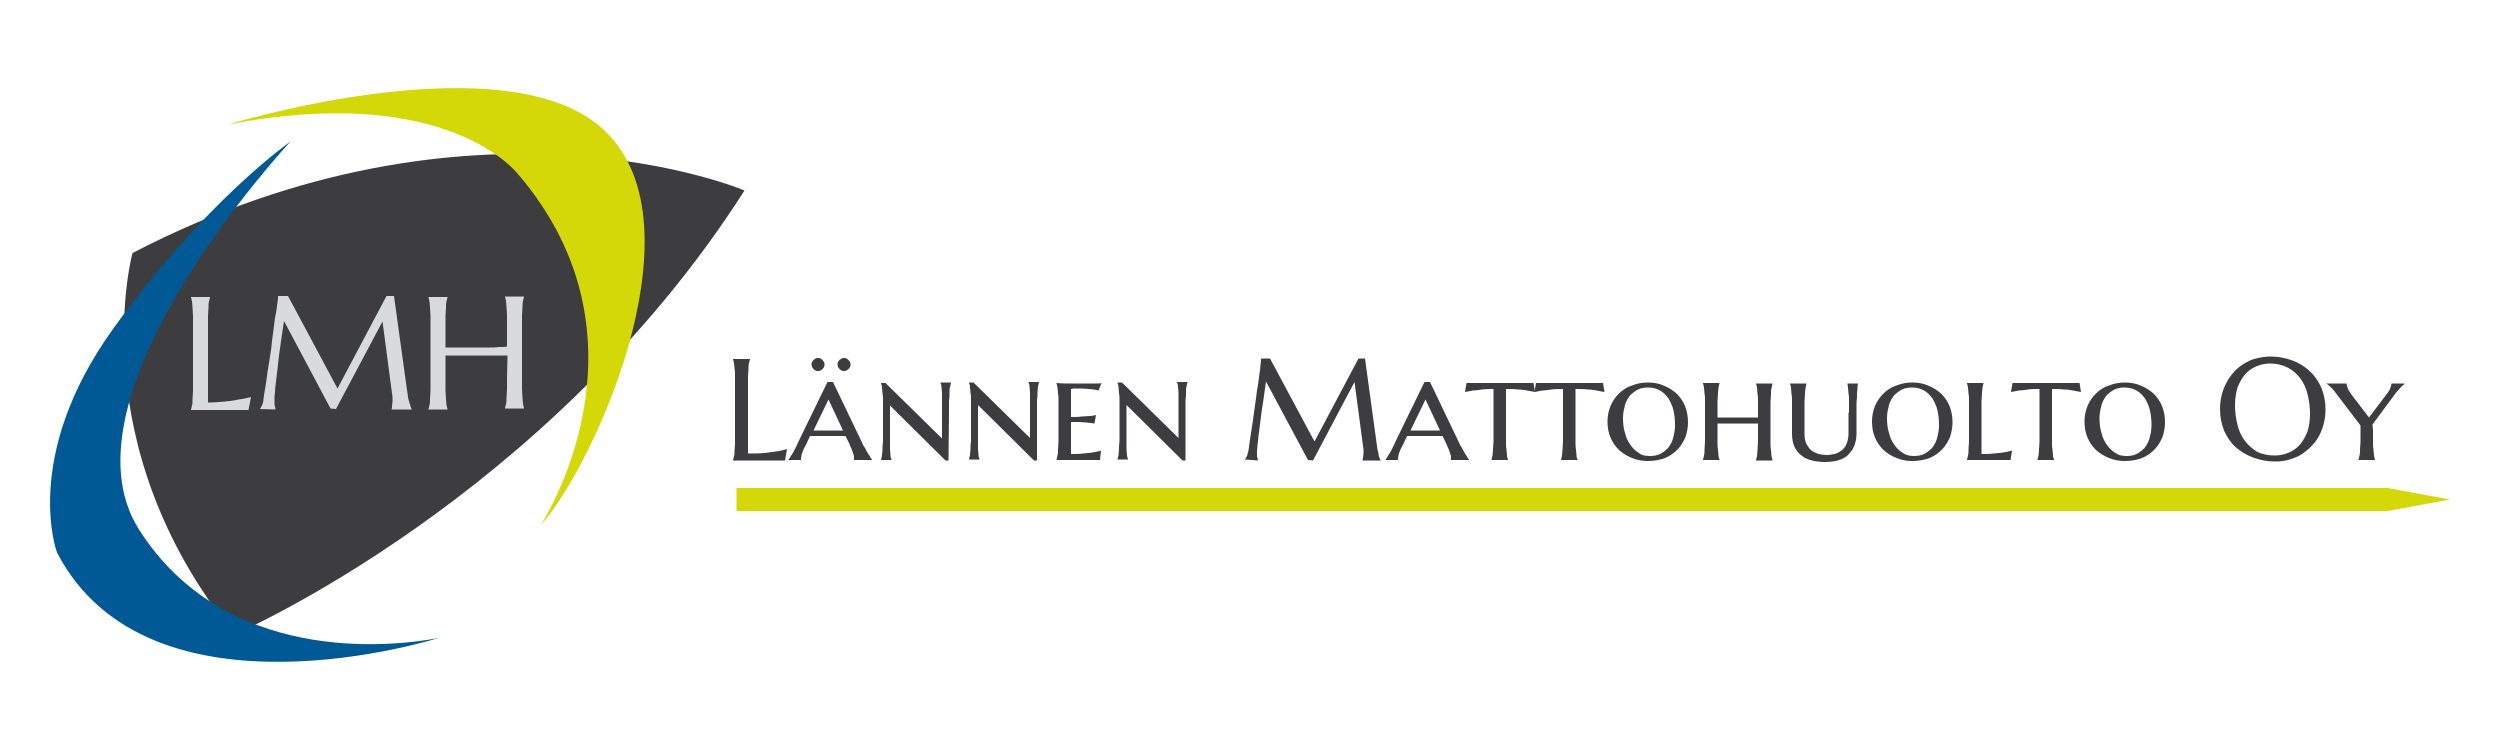 <?xml version="1.0" encoding="utf-8"?>
<!-- Generator: Adobe Illustrator 27.9.0, SVG Export Plug-In . SVG Version: 6.00 Build 0)  -->
<svg version="1.1" id="Layer_1" xmlns="http://www.w3.org/2000/svg" xmlns:xlink="http://www.w3.org/1999/xlink" x="0px" y="0px"
	 viewBox="0 0 500 150" style="enable-background:new 0 0 500 150;" xml:space="preserve">
<style type="text/css">
	.st0{fill:#3D3C3F;}
	.st1{fill:#D4D708;}
	.st2{fill:#D9DADB;}
	.st3{fill:#005995;}
</style>
<g>
	<g>
		<path class="st0" d="M149.7,90.7c1.1,0,2.1,0,3.1-0.1c0.9-0.1,1.7-0.2,2.4-0.3c0.8-0.1,1.5-0.3,2.2-0.5l-0.4,2.3
			c-0.1,0-0.3,0-0.5,0s-0.5,0-0.8,0s-0.6,0-0.9,0c-0.3,0-0.6,0-0.9,0c-0.3,0-0.5,0-0.7,0s-0.4,0-0.5,0h-6.1V92
			c0.1-0.2,0.1-0.4,0.2-0.7c0.1-0.3,0.1-0.7,0.1-1.1s0.1-0.9,0.1-1.5s0-1.3,0-2.1v-9.2c0-0.8,0-1.5,0-2.1s0-1.1-0.1-1.6
			c0-0.4-0.1-0.8-0.1-1.1c-0.1-0.3-0.1-0.5-0.2-0.7v-0.1h3.4v0.1c-0.1,0.2-0.1,0.4-0.2,0.7c-0.1,0.3-0.1,0.7-0.1,1.1s-0.1,1-0.1,1.6
			s0,1.3,0,2.1v13.3H149.7z"/>
		<path class="st0" d="M169.1,87.2c-0.3,0-0.6,0-1,0s-0.8,0-1.3,0s-0.9,0-1.4,0s-0.9,0-1.4,0c-0.4,0-0.8,0-1.2,0s-0.6,0-0.8,0
			l-0.5,1.1c-0.2,0.5-0.4,0.8-0.6,1.2c-0.2,0.3-0.3,0.6-0.4,0.9c-0.1,0.3-0.2,0.5-0.2,0.7s-0.1,0.4-0.1,0.5s0,0.2,0,0.2
			c0,0.1,0,0.1,0,0.1V92h-2.5v-0.1c0.1-0.1,0.2-0.2,0.3-0.4c0.1-0.2,0.3-0.5,0.5-0.8s0.4-0.7,0.6-1.1c0.2-0.4,0.4-0.8,0.6-1.3
			l5.8-11.9h1.1l5.7,11.9c0.2,0.5,0.4,0.9,0.7,1.3c0.2,0.4,0.4,0.8,0.6,1.1c0.2,0.3,0.4,0.6,0.5,0.8s0.2,0.3,0.3,0.4V92h-3.6
			c0-0.1,0-0.1,0-0.2s0-0.1,0-0.2c0-0.2,0-0.5-0.1-0.7c-0.1-0.3-0.2-0.6-0.3-0.9s-0.3-0.6-0.4-0.9c-0.1-0.3-0.2-0.5-0.3-0.7
			L169.1,87.2z M162.3,72.9c0-0.2,0-0.3,0.1-0.5s0.2-0.3,0.3-0.4s0.3-0.2,0.4-0.3c0.2-0.1,0.3-0.1,0.5-0.1s0.3,0,0.5,0.1
			s0.3,0.2,0.4,0.3c0.1,0.1,0.2,0.3,0.3,0.4c0.1,0.2,0.1,0.3,0.1,0.5s0,0.3-0.1,0.5s-0.2,0.3-0.3,0.4s-0.3,0.2-0.4,0.3
			c-0.2,0.1-0.3,0.1-0.5,0.1s-0.4,0-0.5-0.1c-0.2-0.1-0.3-0.2-0.4-0.3c-0.1-0.1-0.2-0.3-0.3-0.4C162.4,73.3,162.3,73.1,162.3,72.9z
			 M162.7,86.1h0.9c0.4,0,0.8,0,1.3,0c0.4,0,0.9,0,1.3,0s0.9,0,1.3,0c0.4,0,0.8,0,1.1,0l-2.9-6.2L162.7,86.1z M167.5,72.9
			c0-0.2,0-0.3,0.1-0.5s0.2-0.3,0.3-0.4s0.3-0.2,0.4-0.3c0.2-0.1,0.3-0.1,0.5-0.1s0.3,0,0.5,0.1s0.3,0.2,0.4,0.3
			c0.1,0.1,0.2,0.3,0.3,0.4c0.1,0.2,0.1,0.3,0.1,0.5s0,0.3-0.1,0.5s-0.2,0.3-0.3,0.4s-0.3,0.2-0.4,0.3c-0.2,0.1-0.3,0.1-0.5,0.1
			s-0.3,0-0.5-0.1s-0.3-0.2-0.4-0.3c-0.1-0.1-0.2-0.3-0.3-0.4C167.6,73.3,167.5,73.1,167.5,72.9z"/>
		<path class="st0" d="M189.7,92.1h-0.6l-11.1-11v5c0,0.8,0,1.6,0,2.2s0,1.2,0,1.6c0,0.5,0.1,0.8,0.1,1.2c0,0.3,0.1,0.6,0.2,0.8V92
			h-2.1v-0.1c0.1-0.2,0.1-0.5,0.2-0.8c0-0.3,0.1-0.7,0.1-1.2s0-1,0.1-1.6c0-0.6,0-1.4,0-2.2v-3.6c0-0.8,0-1.6,0-2.2s0-1.2-0.1-1.6
			c0-0.5-0.1-0.8-0.1-1.2c0-0.3-0.1-0.6-0.2-0.8v-0.1h0.9l11.3,11.1v-5.3c0-0.8,0-1.6,0-2.2s0-1.2,0-1.6c0-0.5-0.1-0.8-0.1-1.2
			c0-0.3-0.1-0.6-0.2-0.8v-0.1h2.1v0.1c-0.1,0.2-0.1,0.5-0.2,0.8s-0.1,0.7-0.1,1.2s0,1-0.1,1.6c0,0.6,0,1.4,0,2.2L189.7,92.1
			L189.7,92.1z"/>
		<path class="st0" d="M207.4,92.1h-0.6L195.6,81v5c0,0.8,0,1.6,0,2.2s0,1.2,0,1.6c0,0.5,0.1,0.8,0.1,1.2c0,0.3,0.1,0.6,0.2,0.8v0.1
			h-2.1v-0.1c0.1-0.2,0.1-0.5,0.2-0.8c0-0.3,0.1-0.7,0.1-1.2s0-1,0.1-1.6c0-0.6,0-1.4,0-2.2v-3.6c0-0.8,0-1.6,0-2.2s0-1.2-0.1-1.6
			c0-0.5-0.1-0.8-0.1-1.2c0-0.3-0.1-0.6-0.2-0.8v-0.1h0.9L206,87.6v-5.3c0-0.8,0-1.6,0-2.2s0-1.2,0-1.6c0-0.5-0.1-0.8-0.1-1.2
			c0-0.3-0.1-0.6-0.2-0.8v-0.1h2.1v0.1c-0.1,0.2-0.1,0.5-0.2,0.8c0,0.3-0.1,0.7-0.1,1.2s0,1-0.1,1.6c0,0.6,0,1.4,0,2.2L207.4,92.1
			L207.4,92.1z"/>
		<path class="st0" d="M214.3,76.7c1,0,1.9,0,2.7,0s1.5,0,2.1,0s1,0,1.2-0.1l-0.6,1.5c-0.3-0.1-0.5-0.1-0.9-0.2
			c-0.3,0-0.6-0.1-1-0.1s-0.9-0.1-1.4-0.1c-0.2,0-0.4,0-0.7,0c-0.2,0-0.5,0-0.7,0c-0.3,0-0.5,0-0.8,0.1v5.6c0.8,0,1.5,0,2.1-0.1
			c0.6,0,1.1-0.1,1.6-0.1s1-0.1,1.3-0.2l-0.3,1.7c-0.5-0.1-1-0.1-1.6-0.2c-0.5,0-1-0.1-1.5-0.1s-1.1,0-1.6,0v6.4
			c0.9,0,1.7,0,2.4-0.1s1.4-0.1,1.9-0.2c0.6-0.1,1.2-0.2,1.7-0.4L220,92c-0.1,0-0.4,0-0.7,0s-0.6,0-1,0c-0.3,0-0.7,0-1,0
			s-0.5,0-0.6,0h-5.4v-0.1c0.1-0.2,0.1-0.5,0.2-0.8c0.1-0.3,0.1-0.7,0.1-1.2s0.1-1,0.1-1.6s0-1.4,0-2.2v-3.6c0-0.8,0-1.6,0-2.2
			s0-1.2-0.1-1.6c0-0.5-0.1-0.8-0.1-1.2c-0.1-0.3-0.1-0.6-0.2-0.8v-0.1C212.3,76.7,213.3,76.7,214.3,76.7z"/>
		<path class="st0" d="M237.1,92.1h-0.6L225.3,81v5c0,0.8,0,1.6,0,2.2s0,1.2,0,1.6c0,0.5,0.1,0.8,0.1,1.2c0,0.3,0.1,0.6,0.2,0.8v0.1
			h-2.1v-0.1c0.1-0.2,0.1-0.5,0.2-0.8c0-0.3,0.1-0.7,0.1-1.2s0-1,0.1-1.6c0-0.6,0-1.4,0-2.2v-3.6c0-0.8,0-1.6,0-2.2s0-1.2-0.1-1.6
			c0-0.5-0.1-0.8-0.1-1.2c0-0.3-0.1-0.6-0.2-0.8v-0.1h0.9l11.3,11.1v-5.3c0-0.8,0-1.6,0-2.2s0-1.2,0-1.6c0-0.5-0.1-0.8-0.1-1.2
			c0-0.3-0.1-0.6-0.2-0.8v-0.1h2.1v0.1c-0.1,0.2-0.1,0.5-0.2,0.8s-0.1,0.7-0.1,1.2s0,1-0.1,1.6c0,0.6,0,1.4,0,2.2L237.1,92.1
			L237.1,92.1z"/>
		<path class="st0" d="M249,91.9c0.1-0.2,0.2-0.4,0.4-0.7c0.1-0.3,0.2-0.7,0.3-1.1c0.1-0.7,0.2-1.4,0.3-2.2c0.1-0.8,0.3-1.7,0.4-2.6
			c0.1-0.9,0.3-1.8,0.4-2.8c0.1-0.9,0.3-1.9,0.4-2.8c0.1-0.9,0.2-1.8,0.4-2.7c0.1-0.9,0.2-1.6,0.3-2.3c0.1-0.7,0.2-1.3,0.2-1.8
			c0.1-0.5,0.1-0.9,0.1-1.2h1.8l8.9,16.6l8.8-16.6h1.3l2.3,16.8c0.1,0.5,0.1,1,0.2,1.4s0.2,0.7,0.2,1c0.1,0.3,0.1,0.5,0.2,0.7
			s0.1,0.3,0.2,0.4v0.1h-3.6V92c0-0.1,0.1-0.3,0.1-0.5s0.1-0.5,0.1-0.8c0-0.1,0-0.2,0-0.4c0-0.1,0-0.3,0-0.4l-1.8-13.5l-8.3,15.7
			l-1-0.1l-8.4-15.7c-0.3,2.2-0.6,4.3-0.9,6.2c-0.1,0.8-0.2,1.6-0.3,2.4s-0.2,1.6-0.3,2.3c-0.1,0.7-0.1,1.3-0.2,1.8
			c0,0.5-0.1,0.9-0.1,1.2c0,0.3,0,0.6,0,0.8c0,0.2,0,0.5,0.1,0.6c0,0.2,0.1,0.4,0.1,0.5L249,91.9L249,91.9z"/>
		<path class="st0" d="M288.5,87.2c-0.3,0-0.6,0-1,0s-0.8,0-1.3,0s-0.9,0-1.4,0s-0.9,0-1.4,0c-0.4,0-0.8,0-1.2,0c-0.4,0-0.6,0-0.8,0
			l-0.5,1.1c-0.2,0.5-0.4,0.8-0.6,1.2c-0.2,0.3-0.3,0.6-0.4,0.9s-0.2,0.5-0.2,0.7s-0.1,0.4-0.1,0.5s0,0.2,0,0.2c0,0.1,0,0.1,0,0.1
			V92h-2.5v-0.1c0.1-0.1,0.2-0.2,0.3-0.4c0.1-0.2,0.3-0.5,0.5-0.8s0.4-0.7,0.6-1.1s0.4-0.8,0.6-1.3l5.8-11.9h1.1l5.7,11.9
			c0.2,0.5,0.4,0.9,0.7,1.3c0.2,0.4,0.4,0.8,0.6,1.1c0.2,0.3,0.4,0.6,0.5,0.8c0.1,0.2,0.2,0.3,0.3,0.4V92h-3.6c0-0.1,0-0.1,0-0.2
			s0-0.1,0-0.2c0-0.2,0-0.5-0.1-0.7c-0.1-0.3-0.2-0.6-0.3-0.9c-0.1-0.3-0.3-0.6-0.4-0.9s-0.2-0.5-0.3-0.7L288.5,87.2z M282.1,86.1
			h0.9c0.4,0,0.8,0,1.3,0c0.4,0,0.9,0,1.3,0c0.5,0,0.9,0,1.3,0s0.8,0,1.1,0l-2.9-6.2L282.1,86.1z"/>
		<path class="st0" d="M298.7,77.8c-0.9,0-1.6,0-2.3,0.1c-0.7,0.1-1.3,0.2-1.8,0.2c-0.6,0.1-1.1,0.2-1.6,0.3l0.3-1.8
			c0.1,0,0.4,0,0.7,0c0.3,0,0.7,0,1,0c0.4,0,0.7,0,1,0s0.5,0,0.7,0h6.7c0.1,0,0.3,0,0.6,0c0.3,0,0.6,0,1,0c0.3,0,0.7,0,1,0
			s0.6,0,0.7,0l0.3,1.8c-0.5-0.1-1-0.2-1.6-0.3c-0.5-0.1-1.1-0.2-1.8-0.2c-0.7-0.1-1.5-0.1-2.4-0.1v8.3c0,0.8,0,1.6,0,2.2
			s0,1.2,0.1,1.6c0,0.5,0.1,0.8,0.1,1.2c0,0.3,0.1,0.6,0.2,0.8V92h-3.3v-0.1c0.1-0.2,0.1-0.5,0.2-0.8c0-0.3,0.1-0.7,0.1-1.2
			s0.1-1,0.1-1.6s0-1.4,0-2.2L298.7,77.8L298.7,77.8z"/>
		<path class="st0" d="M312.6,77.8c-0.9,0-1.6,0-2.3,0.1c-0.7,0.1-1.3,0.2-1.8,0.2c-0.6,0.1-1.1,0.2-1.6,0.3l0.3-1.8
			c0.1,0,0.4,0,0.7,0c0.3,0,0.7,0,1,0c0.4,0,0.7,0,1,0s0.5,0,0.7,0h6.7c0.1,0,0.3,0,0.6,0c0.3,0,0.6,0,1,0c0.3,0,0.7,0,1,0
			s0.6,0,0.7,0l0.3,1.8c-0.5-0.1-1-0.2-1.6-0.3c-0.5-0.1-1.1-0.2-1.8-0.2c-0.7-0.1-1.5-0.1-2.4-0.1v8.3c0,0.8,0,1.6,0,2.2
			s0,1.2,0.1,1.6c0,0.5,0.1,0.8,0.1,1.2c0,0.3,0.1,0.6,0.2,0.8V92h-3.3v-0.1c0.1-0.2,0.1-0.5,0.2-0.8c0-0.3,0.1-0.7,0.1-1.2
			s0.1-1,0.1-1.6s0-1.4,0-2.2L312.6,77.8L312.6,77.8z"/>
		<path class="st0" d="M321.5,84.3c0-1.1,0.2-2.1,0.6-3.1s1-1.8,1.7-2.5s1.6-1.3,2.6-1.6c1-0.4,2-0.6,3.2-0.6c1.1,0,2.2,0.2,3.1,0.6
			c1,0.4,1.8,0.9,2.6,1.6c0.7,0.7,1.3,1.5,1.7,2.5c0.4,1,0.6,2.1,0.6,3.3c0,1-0.2,2-0.5,2.9c-0.4,0.9-0.9,1.8-1.6,2.5
			s-1.5,1.3-2.5,1.7c-1,0.4-2.2,0.6-3.5,0.6c-1.1,0-2.1-0.2-3.1-0.6s-1.8-0.9-2.6-1.6c-0.7-0.7-1.3-1.5-1.7-2.5
			C321.7,86.6,321.5,85.5,321.5,84.3z M330,91.2c0.7,0,1.4-0.1,2-0.4s1.1-0.7,1.6-1.2c0.4-0.5,0.8-1.2,1-1.9
			c0.2-0.8,0.4-1.6,0.4-2.6c0-1.1-0.1-2.1-0.3-3c-0.2-0.9-0.6-1.7-1-2.4c-0.5-0.7-1-1.2-1.7-1.6s-1.5-0.6-2.4-0.6
			c-0.7,0-1.4,0.1-2,0.4s-1.1,0.7-1.6,1.2c-0.4,0.5-0.8,1.2-1,1.9c-0.2,0.8-0.4,1.6-0.4,2.6c0,1.1,0.1,2.1,0.4,3
			c0.2,0.9,0.6,1.7,1.1,2.4c0.5,0.7,1,1.2,1.7,1.6C328.2,91,329,91.2,330,91.2z"/>
		<path class="st0" d="M351.6,84.7c-0.3,0-0.7,0-1.1,0s-0.9,0-1.4,0s-1,0-1.6,0c-0.5,0-1.1,0-1.6,0s-0.9,0-1.3,0s-0.8,0-1.1,0v1.4
			c0,0.8,0,1.6,0,2.2s0,1.2,0.1,1.6c0,0.5,0.1,0.8,0.1,1.2c0,0.3,0.1,0.6,0.2,0.8V92h-3.3v-0.1c0.1-0.2,0.1-0.5,0.2-0.8
			s0.1-0.7,0.1-1.2s0.1-1,0.1-1.6s0-1.4,0-2.2v-3.6c0-0.8,0-1.6,0-2.2s0-1.2-0.1-1.6c0-0.5-0.1-0.8-0.1-1.2
			c-0.1-0.3-0.1-0.6-0.2-0.8v-0.1h3.3v0.1c-0.1,0.2-0.1,0.5-0.2,0.8c0,0.3-0.1,0.7-0.1,1.2s-0.1,1-0.1,1.6s0,1.4,0,2.2v1h2.1
			c0.5,0,1.1,0,1.6,0c0.6,0,1.1,0,1.7,0c0.5,0,1,0,1.5,0s0.9,0,1.2,0v-0.9c0-0.8,0-1.6,0-2.2s0-1.2-0.1-1.6c0-0.5-0.1-0.8-0.1-1.2
			c0-0.3-0.1-0.6-0.2-0.8v-0.1h3.3v0.1c-0.1,0.2-0.1,0.5-0.2,0.8s-0.1,0.7-0.1,1.2s-0.1,1-0.1,1.6s0,1.4,0,2.2v3.6
			c0,0.8,0,1.6,0,2.2s0,1.2,0.1,1.6c0,0.5,0.1,0.8,0.1,1.2c0.1,0.3,0.1,0.6,0.2,0.8v0.1h-3.3V92c0.1-0.2,0.1-0.5,0.2-0.8
			c0-0.3,0.1-0.7,0.1-1.2s0.1-1,0.1-1.6s0-1.4,0-2.2L351.6,84.7L351.6,84.7z"/>
		<path class="st0" d="M369.8,82.5c0-0.8,0-1.6,0-2.2s0-1.2-0.1-1.6c0-0.5-0.1-0.8-0.1-1.1c0-0.3-0.1-0.6-0.1-0.8v-0.1h2.1v0.1
			c-0.1,0.2-0.1,0.5-0.1,0.8s-0.1,0.7-0.1,1.2s0,1-0.1,1.6c0,0.6,0,1.4,0,2.2v4.1c0,1-0.2,1.9-0.5,2.6s-0.8,1.3-1.3,1.8
			c-0.6,0.5-1.2,0.8-2,1s-1.6,0.3-2.5,0.3s-1.8-0.1-2.6-0.3c-0.8-0.2-1.5-0.5-2.1-1c-0.6-0.4-1-1-1.4-1.7c-0.3-0.7-0.5-1.6-0.5-2.6
			v-4.2c0-0.8,0-1.6,0-2.2s0-1.2-0.1-1.6c0-0.5-0.1-0.8-0.1-1.2c0-0.3-0.1-0.6-0.2-0.8v-0.1h3.3v0.1c-0.1,0.2-0.1,0.5-0.2,0.8
			c0,0.3-0.1,0.7-0.1,1.1c0,0.5-0.1,1-0.1,1.6s0,1.4,0,2.2v4.2c0,0.8,0.1,1.5,0.4,2.1c0.3,0.5,0.6,1,1,1.3s0.9,0.5,1.4,0.7
			c0.5,0.1,1.1,0.2,1.6,0.2c0.6,0,1.1-0.1,1.6-0.2s1-0.4,1.4-0.7c0.4-0.3,0.8-0.8,1-1.3s0.4-1.2,0.4-2.1v-4.2H369.8z"/>
		<path class="st0" d="M374.4,84.3c0-1.1,0.2-2.1,0.6-3.1s1-1.8,1.7-2.5s1.6-1.3,2.6-1.6c1-0.4,2-0.6,3.2-0.6c1.1,0,2.2,0.2,3.1,0.6
			c1,0.4,1.8,0.9,2.6,1.6c0.7,0.7,1.3,1.5,1.7,2.5c0.4,1,0.6,2.1,0.6,3.3c0,1-0.2,2-0.5,2.9c-0.4,0.9-0.9,1.8-1.6,2.5
			s-1.5,1.3-2.5,1.7c-1,0.4-2.2,0.6-3.5,0.6c-1.1,0-2.1-0.2-3.1-0.6s-1.8-0.9-2.6-1.6c-0.7-0.7-1.3-1.5-1.7-2.5
			C374.6,86.6,374.4,85.5,374.4,84.3z M382.8,91.2c0.7,0,1.4-0.1,2-0.4s1.1-0.7,1.6-1.2c0.4-0.5,0.8-1.2,1-1.9
			c0.2-0.8,0.4-1.6,0.4-2.6c0-1.1-0.1-2.1-0.3-3c-0.2-0.9-0.6-1.7-1-2.4c-0.5-0.7-1-1.2-1.7-1.6s-1.5-0.6-2.4-0.6
			c-0.7,0-1.4,0.1-2,0.4s-1.1,0.7-1.6,1.2c-0.4,0.5-0.8,1.2-1,1.9c-0.2,0.8-0.4,1.6-0.4,2.6c0,1.1,0.1,2.1,0.4,3
			c0.2,0.9,0.6,1.7,1.1,2.4c0.5,0.7,1,1.2,1.7,1.6C381.1,91,381.9,91.2,382.8,91.2z"/>
		<path class="st0" d="M396.3,90.8c0.9,0,1.7,0,2.4-0.1c0.7-0.1,1.4-0.1,1.9-0.2c0.7-0.1,1.2-0.2,1.8-0.4l-0.3,1.9
			c-0.1,0-0.4,0-0.7,0c-0.3,0-0.6,0-1,0c-0.3,0-0.7,0-1,0s-0.5,0-0.6,0h-5.4v-0.1c0.1-0.2,0.1-0.5,0.2-0.8s0.1-0.7,0.1-1.2
			s0.1-1,0.1-1.6s0-1.4,0-2.2v-3.6c0-0.8,0-1.6,0-2.2s0-1.2-0.1-1.6c0-0.5-0.1-0.8-0.1-1.2c-0.1-0.3-0.1-0.6-0.2-0.8v-0.1h3.3v0.1
			c-0.1,0.2-0.1,0.5-0.2,0.8c0,0.3-0.1,0.7-0.1,1.2s-0.1,1-0.1,1.6s0,1.4,0,2.2L396.3,90.8L396.3,90.8z"/>
		<path class="st0" d="M407.9,77.8c-0.9,0-1.6,0-2.3,0.1c-0.7,0.1-1.3,0.2-1.8,0.2c-0.6,0.1-1.1,0.2-1.6,0.3l0.3-1.8
			c0.1,0,0.4,0,0.7,0c0.3,0,0.7,0,1,0c0.4,0,0.7,0,1,0s0.5,0,0.7,0h6.7c0.1,0,0.3,0,0.6,0c0.3,0,0.6,0,1,0c0.3,0,0.7,0,1,0
			s0.6,0,0.7,0l0.3,1.8c-0.5-0.1-1-0.2-1.6-0.3c-0.5-0.1-1.1-0.2-1.8-0.2c-0.7-0.1-1.5-0.1-2.4-0.1v8.3c0,0.8,0,1.6,0,2.2
			s0,1.2,0.1,1.6c0,0.5,0.1,0.8,0.1,1.2c0,0.3,0.1,0.6,0.2,0.8V92h-3.3v-0.1c0.1-0.2,0.1-0.5,0.2-0.8c0-0.3,0.1-0.7,0.1-1.2
			s0.1-1,0.1-1.6s0-1.4,0-2.2L407.9,77.8L407.9,77.8z"/>
		<path class="st0" d="M416.9,84.3c0-1.1,0.2-2.1,0.6-3.1s1-1.8,1.7-2.5s1.6-1.3,2.6-1.6c1-0.4,2-0.6,3.2-0.6c1.1,0,2.2,0.2,3.1,0.6
			c1,0.4,1.8,0.9,2.6,1.6c0.7,0.7,1.3,1.5,1.7,2.5c0.4,1,0.6,2.1,0.6,3.3c0,1-0.2,2-0.5,2.9c-0.4,0.9-0.9,1.8-1.6,2.5
			s-1.5,1.3-2.5,1.7c-1,0.4-2.2,0.6-3.5,0.6c-1.1,0-2.1-0.2-3.1-0.6s-1.8-0.9-2.6-1.6c-0.7-0.7-1.3-1.5-1.7-2.5
			C417.1,86.6,416.9,85.5,416.9,84.3z M425.3,91.2c0.7,0,1.4-0.1,2-0.4s1.1-0.7,1.6-1.2c0.4-0.5,0.8-1.2,1-1.9
			c0.2-0.8,0.4-1.6,0.4-2.6c0-1.1-0.1-2.1-0.3-3c-0.2-0.9-0.6-1.7-1-2.4c-0.5-0.7-1-1.2-1.7-1.6s-1.5-0.6-2.4-0.6
			c-0.7,0-1.4,0.1-2,0.4s-1.1,0.7-1.6,1.2c-0.4,0.5-0.8,1.2-1,1.9c-0.2,0.8-0.4,1.6-0.4,2.6c0,1.1,0.1,2.1,0.4,3
			c0.2,0.9,0.6,1.7,1.1,2.4c0.5,0.7,1,1.2,1.7,1.6C423.6,91,424.4,91.2,425.3,91.2z"/>
		<path class="st0" d="M454.1,71.3c1.6,0,3,0.3,4.4,0.8c1.3,0.5,2.5,1.2,3.5,2.2c1,0.9,1.7,2,2.3,3.3c0.5,1.3,0.8,2.7,0.8,4.3
			c0,0.9-0.1,1.8-0.3,2.6c-0.2,0.9-0.5,1.7-0.9,2.5s-0.9,1.5-1.5,2.1c-0.6,0.7-1.3,1.2-2,1.7s-1.6,0.8-2.5,1.1
			c-0.9,0.3-1.9,0.4-2.9,0.4c-1.6,0-3-0.3-4.4-0.8c-1.3-0.5-2.5-1.2-3.5-2.1s-1.7-2-2.3-3.3c-0.5-1.3-0.8-2.7-0.8-4.3
			c0-0.9,0.1-1.8,0.3-2.6c0.2-0.9,0.5-1.7,0.9-2.5s0.9-1.5,1.5-2.2s1.2-1.2,2-1.7s1.6-0.9,2.5-1.1C452,71.5,453,71.3,454.1,71.3z
			 M454.9,91.1c1,0,2-0.2,2.9-0.6s1.6-0.9,2.2-1.6s1.1-1.6,1.5-2.6c0.3-1,0.5-2.2,0.5-3.5c0-1.5-0.2-2.8-0.5-4s-0.8-2.3-1.5-3.2
			c-0.7-0.9-1.5-1.6-2.5-2.1s-2.1-0.8-3.4-0.8c-1,0-2,0.2-2.9,0.6s-1.6,0.9-2.2,1.6s-1.1,1.6-1.5,2.6c-0.3,1-0.5,2.2-0.5,3.5
			c0,1.4,0.2,2.8,0.5,4s0.8,2.3,1.5,3.2c0.7,0.9,1.5,1.6,2.5,2.2C452.4,90.8,453.5,91.1,454.9,91.1z"/>
		<path class="st0" d="M474.6,86.1c0,0.8,0,1.6,0,2.2s0,1.2,0.1,1.6c0,0.5,0.1,0.8,0.1,1.2c0.1,0.3,0.1,0.6,0.2,0.8V92h-3.3v-0.1
			c0.1-0.2,0.1-0.5,0.2-0.8s0.1-0.7,0.1-1.2s0.1-1,0.1-1.6s0-1.4,0-2.2v-1l-5.1-6.7c-0.3-0.5-0.7-0.8-1-1.1
			c-0.3-0.3-0.5-0.5-0.7-0.5v-0.1h4c0,0.2,0.1,0.4,0.2,0.8s0.4,0.8,0.7,1.3l3.6,4.7l3.7-4.9c0.3-0.4,0.5-0.7,0.6-1.1
			c0.1-0.3,0.2-0.6,0.2-0.8h2.6v0.1c-0.2,0.2-0.5,0.4-0.7,0.6s-0.5,0.6-0.9,1l-4.8,6.5L474.6,86.1L474.6,86.1z"/>
	</g>
	<polygon class="st1" points="477.5,102.2 147.3,102.2 147.3,97.6 477.5,97.6 490,99.9 	"/>
	<path class="st0" d="M46.9,126.9c0,0,62.5-27,102-88.8c0,0-53.9-23-122.4,12.5C26.5,50.6,16,88.8,46.9,126.9z"/>
	<g>
		<path class="st2" d="M41.6,80.5c1.2,0,2.4-0.1,3.4-0.2s1.9-0.2,2.7-0.4c0.9-0.1,1.7-0.3,2.5-0.5L49.7,82c-0.1,0-0.3,0-0.6,0
			s-0.5,0-0.8,0s-0.6,0-1,0c-0.3,0-0.7,0-1,0s-0.6,0-0.8,0s-0.4,0-0.5,0h-6.8v-0.1c0.1-0.2,0.1-0.5,0.2-0.8c0.1-0.3,0.1-0.7,0.1-1.2
			s0.1-1.1,0.1-1.7c0-0.7,0-1.4,0-2.3V65.5c0-0.9,0-1.7,0-2.3c0-0.7-0.1-1.2-0.1-1.7s-0.1-0.9-0.1-1.2c-0.1-0.3-0.1-0.6-0.2-0.8
			v-0.1H42v0.1c-0.1,0.2-0.1,0.5-0.2,0.8c-0.1,0.3-0.1,0.7-0.1,1.2s-0.1,1.1-0.1,1.7c0,0.7,0,1.4,0,2.3
			C41.6,65.5,41.6,80.5,41.6,80.5z"/>
		<path class="st2" d="M52,81.8c0.1-0.2,0.2-0.4,0.4-0.7c0.1-0.3,0.3-0.7,0.3-1.3c0.1-0.7,0.2-1.6,0.4-2.5c0.1-0.9,0.3-1.9,0.4-2.9
			c0.2-1,0.3-2,0.5-3.1s0.3-2.1,0.4-3.1c0.1-1,0.3-2,0.4-3c0.1-0.9,0.2-1.8,0.4-2.6c0.1-0.8,0.2-1.5,0.3-2.1s0.1-1,0.1-1.3h2
			l9.9,18.5l9.8-18.5h1.5L81.4,78c0.1,0.6,0.2,1.1,0.2,1.5c0.1,0.4,0.2,0.8,0.3,1.1c0.1,0.3,0.2,0.5,0.2,0.7
			c0.1,0.2,0.2,0.4,0.2,0.5v0.1h-4v-0.1c0.1-0.1,0.1-0.3,0.1-0.6c0-0.3,0.1-0.6,0.1-0.9c0-0.1,0-0.3,0-0.4s0-0.3,0-0.5l-2-15.1
			l-9.3,17.5l-1.1-0.1l-9.3-17.5c-0.4,2.5-0.7,4.8-1,6.9c-0.1,0.9-0.2,1.8-0.3,2.7c-0.1,0.9-0.2,1.7-0.3,2.5S55,77.8,55,78.4
			c-0.1,0.6-0.1,1-0.1,1.3c0,0.4,0,0.7,0,0.9c0,0.3,0,0.5,0.1,0.7c0,0.2,0.1,0.4,0.1,0.6L52,81.8L52,81.8z"/>
		<path class="st2" d="M101.5,71.1c-0.4,0-0.9,0-1.6,0c-0.6,0-1.3,0-2.1,0c-0.7,0-1.5,0-2.3,0s-1.6,0-2.4,0s-1.5,0-2.2,0
			s-1.3,0-1.8,0v4.7c0,0.9,0,1.7,0,2.3c0,0.7,0.1,1.2,0.1,1.7s0.1,0.9,0.1,1.2c0.1,0.3,0.1,0.6,0.2,0.8v0.1h-3.8v-0.1
			c0.1-0.2,0.1-0.5,0.2-0.8s0.1-0.7,0.1-1.2s0.1-1.1,0.1-1.7c0-0.7,0-1.4,0-2.3V65.5c0-0.9,0-1.7,0-2.3c0-0.7-0.1-1.2-0.1-1.7
			s-0.1-0.9-0.1-1.2c-0.1-0.3-0.1-0.6-0.2-0.8v-0.1h3.8v0.1c-0.1,0.2-0.1,0.5-0.2,0.8s-0.1,0.7-0.1,1.2s-0.1,1.1-0.1,1.7
			c0,0.7,0,1.4,0,2.3v4c0.5,0,1.2,0,1.9,0c0.7,0,1.4,0,2.2,0c0.8,0,1.5,0,2.3,0s1.5,0,2.3,0c0.7,0,1.4,0,2-0.1c0.6,0,1.2,0,1.6-0.1
			v-3.9c0-0.9,0-1.7,0-2.3c0-0.7-0.1-1.2-0.1-1.7s-0.1-0.9-0.1-1.2c-0.1-0.3-0.1-0.6-0.2-0.8v-0.1h3.8v0.1c-0.1,0.2-0.1,0.5-0.2,0.8
			s-0.1,0.7-0.1,1.2s-0.1,1.1-0.1,1.7c0,0.7,0,1.4,0,2.3v10.2c0,0.9,0,1.7,0,2.3c0,0.7,0.1,1.2,0.1,1.7s0.1,0.9,0.1,1.2
			c0.1,0.3,0.1,0.6,0.2,0.8v0.1H101v-0.1c0.1-0.2,0.1-0.5,0.2-0.8s0.1-0.7,0.1-1.2s0.1-1.1,0.1-1.7c0-0.7,0-1.4,0-2.3L101.5,71.1
			L101.5,71.1z"/>
	</g>
	<path class="st1" d="M45.6,24.9c0,0,51.9-15.9,73-0.7c23.7,17.1,0.7,68.4-10.5,80.9c0,0,24.3-36.8-4.6-70.4
		C103.5,34.8,89.7,16.4,45.6,24.9z"/>
	<path class="st3" d="M87.7,127.6c0,0-57.9,18.4-76.3-17.1c0,0-7.2-19.1,11.2-44.7s35.5-37.5,35.5-37.5S10.7,79,27.8,105.9
		S77.8,129.5,87.7,127.6z"/>
</g>
</svg>
